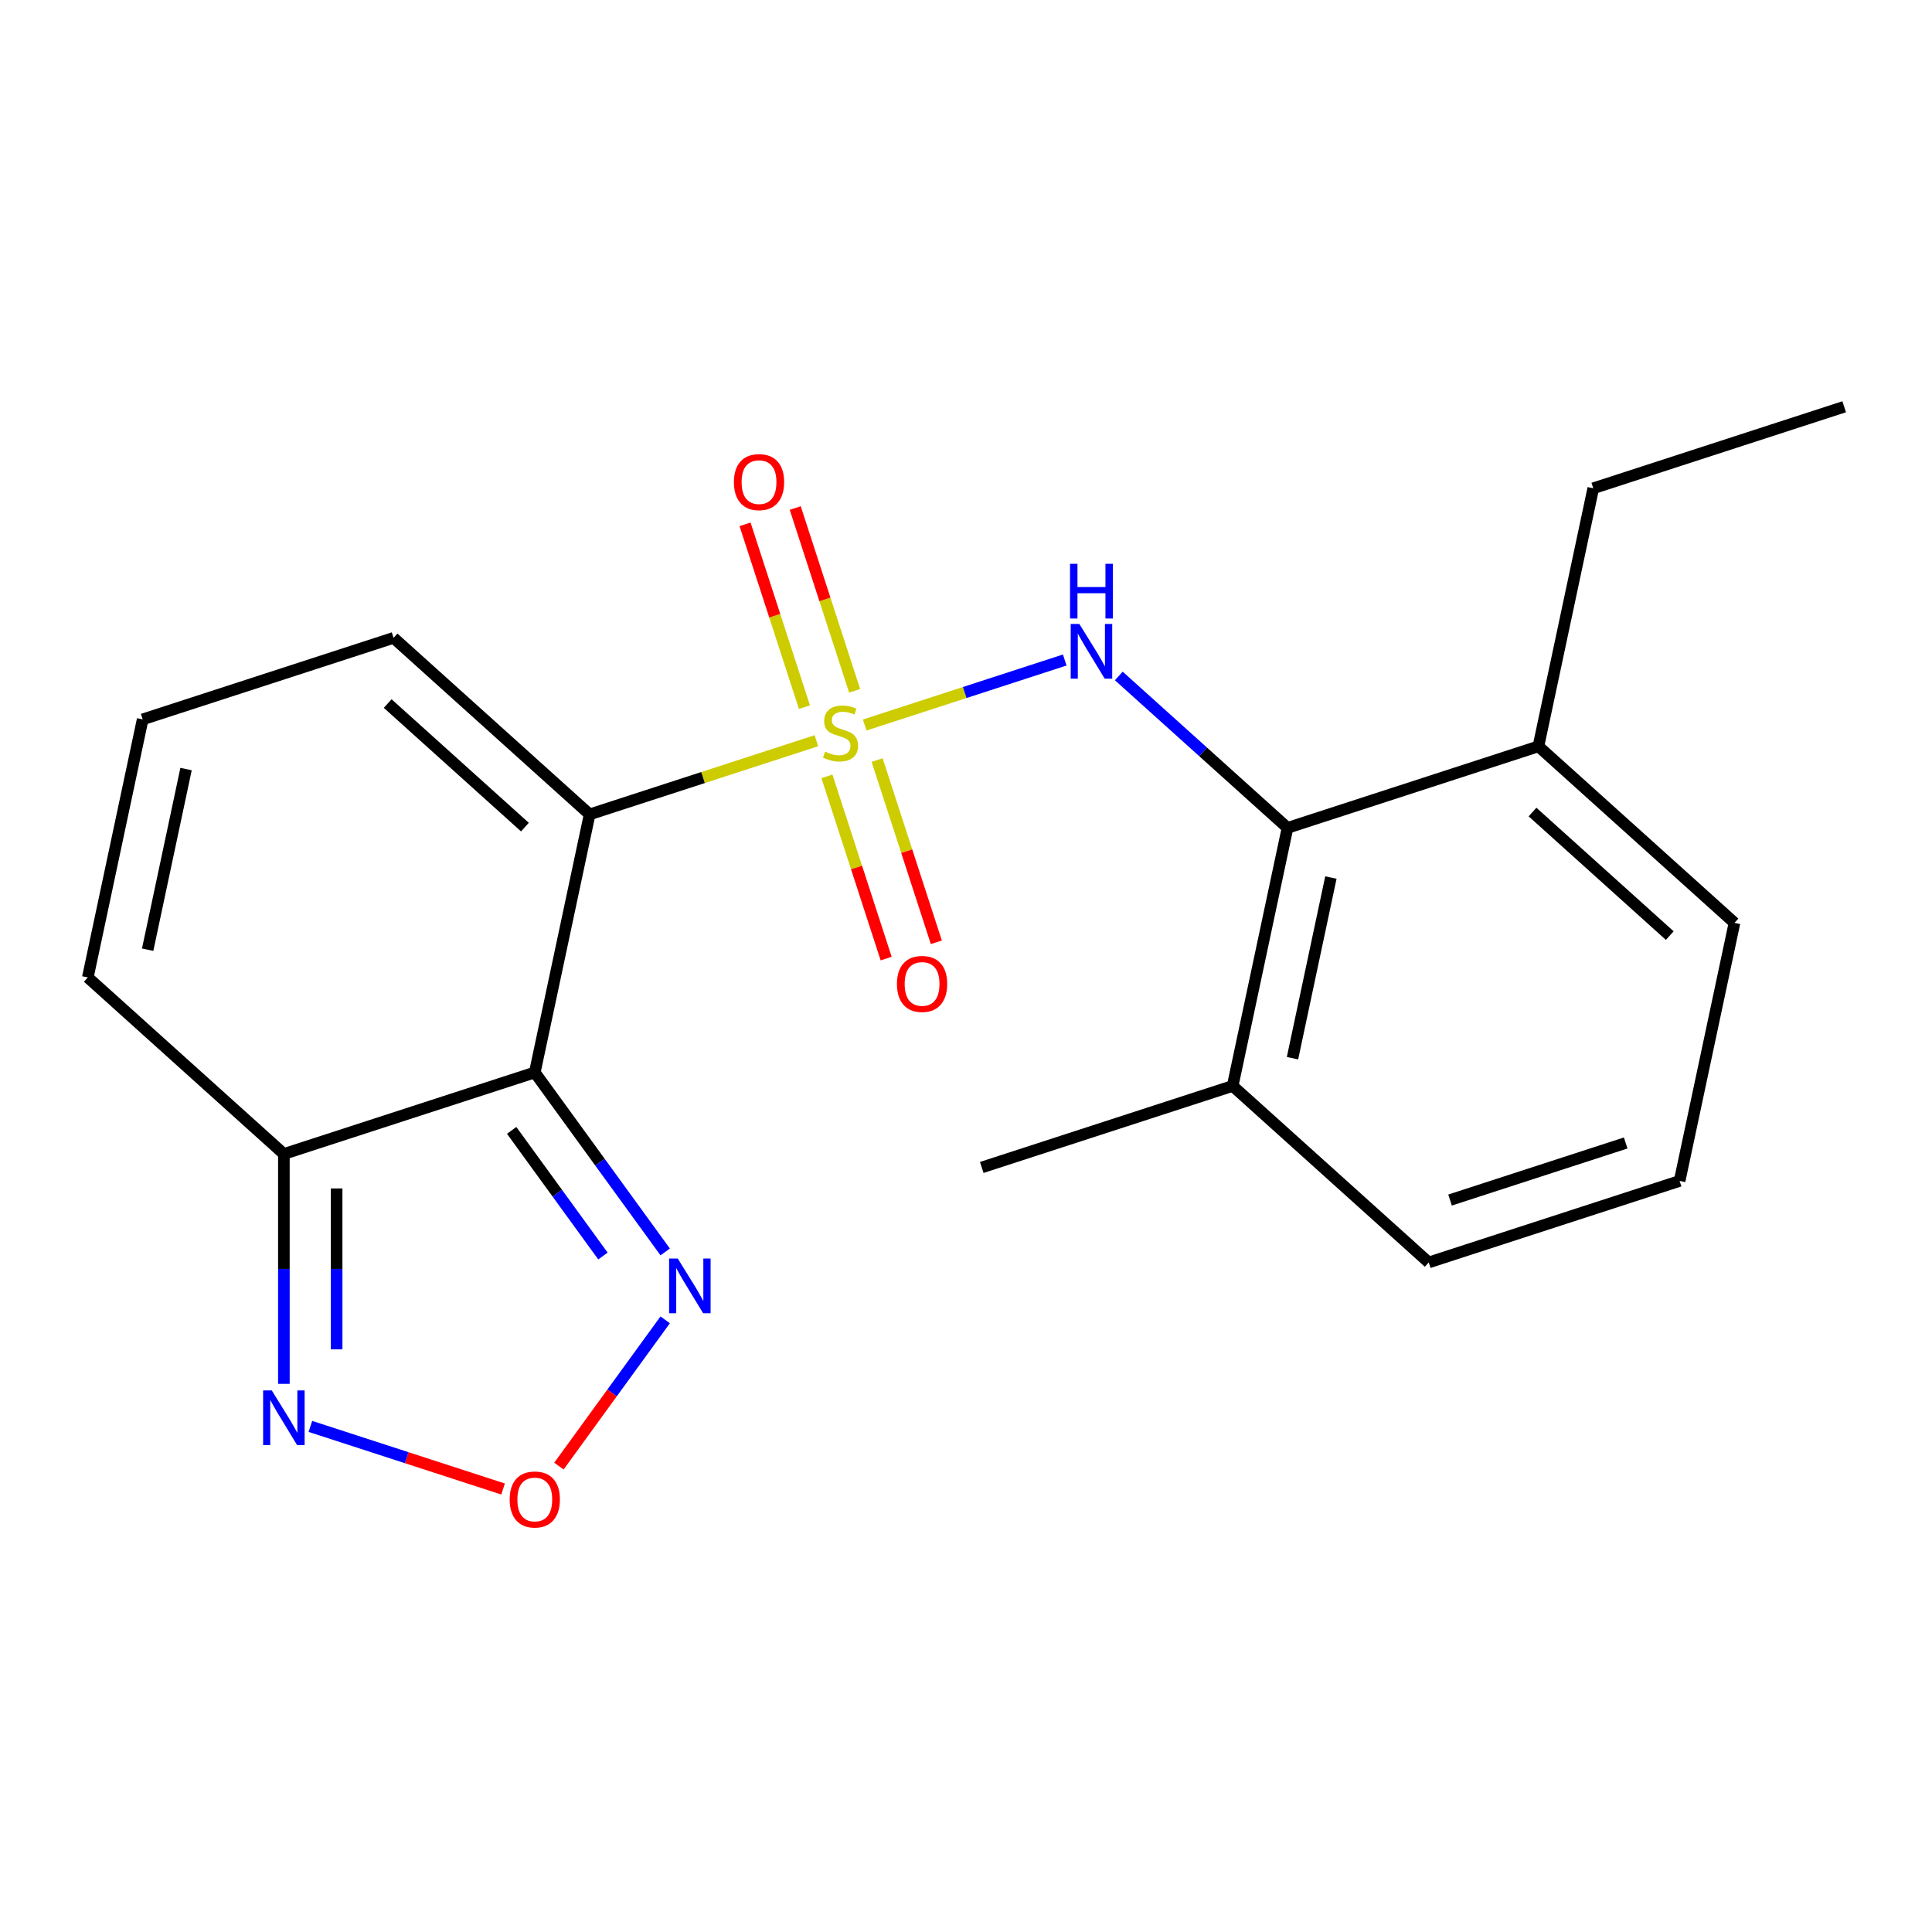 <?xml version='1.0' encoding='iso-8859-1'?>
<svg version='1.1' baseProfile='full'
              xmlns='http://www.w3.org/2000/svg'
                      xmlns:rdkit='http://www.rdkit.org/xml'
                      xmlns:xlink='http://www.w3.org/1999/xlink'
                  xml:space='preserve'
width='1000px' height='1000px' viewBox='0 0 1000 1000'>
<!-- END OF HEADER -->
<rect style='opacity:1.0;fill:#FFFFFF;stroke:none' width='1000' height='1000' x='0' y='0'> </rect>
<path class='bond-0' d='M 422.571,383.388 L 363.883,402.456' style='fill:none;fill-rule:evenodd;stroke:#CCCC00;stroke-width:6px;stroke-linecap:butt;stroke-linejoin:miter;stroke-opacity:1' />
<path class='bond-0' d='M 363.883,402.456 L 305.195,421.525' style='fill:none;fill-rule:evenodd;stroke:#000000;stroke-width:6px;stroke-linecap:butt;stroke-linejoin:miter;stroke-opacity:1' />
<path class='bond-2' d='M 447.559,375.269 L 499.334,358.446' style='fill:none;fill-rule:evenodd;stroke:#CCCC00;stroke-width:6px;stroke-linecap:butt;stroke-linejoin:miter;stroke-opacity:1' />
<path class='bond-2' d='M 499.334,358.446 L 551.11,341.623' style='fill:none;fill-rule:evenodd;stroke:#0000FF;stroke-width:6px;stroke-linecap:butt;stroke-linejoin:miter;stroke-opacity:1' />
<path class='bond-8' d='M 442.355,357.574 L 426.982,310.263' style='fill:none;fill-rule:evenodd;stroke:#CCCC00;stroke-width:6px;stroke-linecap:butt;stroke-linejoin:miter;stroke-opacity:1' />
<path class='bond-8' d='M 426.982,310.263 L 411.61,262.951' style='fill:none;fill-rule:evenodd;stroke:#FF0000;stroke-width:6px;stroke-linecap:butt;stroke-linejoin:miter;stroke-opacity:1' />
<path class='bond-8' d='M 416.381,366.014 L 401.008,318.702' style='fill:none;fill-rule:evenodd;stroke:#CCCC00;stroke-width:6px;stroke-linecap:butt;stroke-linejoin:miter;stroke-opacity:1' />
<path class='bond-8' d='M 401.008,318.702 L 385.636,271.391' style='fill:none;fill-rule:evenodd;stroke:#FF0000;stroke-width:6px;stroke-linecap:butt;stroke-linejoin:miter;stroke-opacity:1' />
<path class='bond-9' d='M 428.022,401.842 L 443.346,449.003' style='fill:none;fill-rule:evenodd;stroke:#CCCC00;stroke-width:6px;stroke-linecap:butt;stroke-linejoin:miter;stroke-opacity:1' />
<path class='bond-9' d='M 443.346,449.003 L 458.669,496.165' style='fill:none;fill-rule:evenodd;stroke:#FF0000;stroke-width:6px;stroke-linecap:butt;stroke-linejoin:miter;stroke-opacity:1' />
<path class='bond-9' d='M 453.996,393.402 L 469.32,440.564' style='fill:none;fill-rule:evenodd;stroke:#CCCC00;stroke-width:6px;stroke-linecap:butt;stroke-linejoin:miter;stroke-opacity:1' />
<path class='bond-9' d='M 469.32,440.564 L 484.643,487.726' style='fill:none;fill-rule:evenodd;stroke:#FF0000;stroke-width:6px;stroke-linecap:butt;stroke-linejoin:miter;stroke-opacity:1' />
<path class='bond-1' d='M 305.195,421.525 L 276.804,555.095' style='fill:none;fill-rule:evenodd;stroke:#000000;stroke-width:6px;stroke-linecap:butt;stroke-linejoin:miter;stroke-opacity:1' />
<path class='bond-10' d='M 305.195,421.525 L 203.716,330.153' style='fill:none;fill-rule:evenodd;stroke:#000000;stroke-width:6px;stroke-linecap:butt;stroke-linejoin:miter;stroke-opacity:1' />
<path class='bond-10' d='M 271.699,428.115 L 200.663,364.155' style='fill:none;fill-rule:evenodd;stroke:#000000;stroke-width:6px;stroke-linecap:butt;stroke-linejoin:miter;stroke-opacity:1' />
<path class='bond-3' d='M 276.804,555.095 L 146.934,597.292' style='fill:none;fill-rule:evenodd;stroke:#000000;stroke-width:6px;stroke-linecap:butt;stroke-linejoin:miter;stroke-opacity:1' />
<path class='bond-4' d='M 276.804,555.095 L 310.552,601.545' style='fill:none;fill-rule:evenodd;stroke:#000000;stroke-width:6px;stroke-linecap:butt;stroke-linejoin:miter;stroke-opacity:1' />
<path class='bond-4' d='M 310.552,601.545 L 344.3,647.995' style='fill:none;fill-rule:evenodd;stroke:#0000FF;stroke-width:6px;stroke-linecap:butt;stroke-linejoin:miter;stroke-opacity:1' />
<path class='bond-4' d='M 264.833,585.083 L 288.457,617.598' style='fill:none;fill-rule:evenodd;stroke:#000000;stroke-width:6px;stroke-linecap:butt;stroke-linejoin:miter;stroke-opacity:1' />
<path class='bond-4' d='M 288.457,617.598 L 312.081,650.113' style='fill:none;fill-rule:evenodd;stroke:#0000FF;stroke-width:6px;stroke-linecap:butt;stroke-linejoin:miter;stroke-opacity:1' />
<path class='bond-7' d='M 579.089,349.875 L 622.752,389.189' style='fill:none;fill-rule:evenodd;stroke:#0000FF;stroke-width:6px;stroke-linecap:butt;stroke-linejoin:miter;stroke-opacity:1' />
<path class='bond-7' d='M 622.752,389.189 L 666.414,428.503' style='fill:none;fill-rule:evenodd;stroke:#000000;stroke-width:6px;stroke-linecap:butt;stroke-linejoin:miter;stroke-opacity:1' />
<path class='bond-6' d='M 146.934,597.292 L 146.934,656.782' style='fill:none;fill-rule:evenodd;stroke:#000000;stroke-width:6px;stroke-linecap:butt;stroke-linejoin:miter;stroke-opacity:1' />
<path class='bond-6' d='M 146.934,656.782 L 146.934,716.272' style='fill:none;fill-rule:evenodd;stroke:#0000FF;stroke-width:6px;stroke-linecap:butt;stroke-linejoin:miter;stroke-opacity:1' />
<path class='bond-6' d='M 174.244,615.139 L 174.244,656.782' style='fill:none;fill-rule:evenodd;stroke:#000000;stroke-width:6px;stroke-linecap:butt;stroke-linejoin:miter;stroke-opacity:1' />
<path class='bond-6' d='M 174.244,656.782 L 174.244,698.425' style='fill:none;fill-rule:evenodd;stroke:#0000FF;stroke-width:6px;stroke-linecap:butt;stroke-linejoin:miter;stroke-opacity:1' />
<path class='bond-22' d='M 146.934,597.292 L 45.455,505.92' style='fill:none;fill-rule:evenodd;stroke:#000000;stroke-width:6px;stroke-linecap:butt;stroke-linejoin:miter;stroke-opacity:1' />
<path class='bond-5' d='M 344.3,683.143 L 316.797,720.998' style='fill:none;fill-rule:evenodd;stroke:#0000FF;stroke-width:6px;stroke-linecap:butt;stroke-linejoin:miter;stroke-opacity:1' />
<path class='bond-5' d='M 316.797,720.998 L 289.294,758.852' style='fill:none;fill-rule:evenodd;stroke:#FF0000;stroke-width:6px;stroke-linecap:butt;stroke-linejoin:miter;stroke-opacity:1' />
<path class='bond-23' d='M 260.39,770.71 L 210.523,754.507' style='fill:none;fill-rule:evenodd;stroke:#FF0000;stroke-width:6px;stroke-linecap:butt;stroke-linejoin:miter;stroke-opacity:1' />
<path class='bond-23' d='M 210.523,754.507 L 160.656,738.305' style='fill:none;fill-rule:evenodd;stroke:#0000FF;stroke-width:6px;stroke-linecap:butt;stroke-linejoin:miter;stroke-opacity:1' />
<path class='bond-13' d='M 666.414,428.503 L 638.023,562.072' style='fill:none;fill-rule:evenodd;stroke:#000000;stroke-width:6px;stroke-linecap:butt;stroke-linejoin:miter;stroke-opacity:1' />
<path class='bond-13' d='M 688.869,454.216 L 668.996,547.715' style='fill:none;fill-rule:evenodd;stroke:#000000;stroke-width:6px;stroke-linecap:butt;stroke-linejoin:miter;stroke-opacity:1' />
<path class='bond-14' d='M 666.414,428.503 L 796.284,386.305' style='fill:none;fill-rule:evenodd;stroke:#000000;stroke-width:6px;stroke-linecap:butt;stroke-linejoin:miter;stroke-opacity:1' />
<path class='bond-11' d='M 203.716,330.153 L 73.846,372.351' style='fill:none;fill-rule:evenodd;stroke:#000000;stroke-width:6px;stroke-linecap:butt;stroke-linejoin:miter;stroke-opacity:1' />
<path class='bond-12' d='M 73.846,372.351 L 45.455,505.92' style='fill:none;fill-rule:evenodd;stroke:#000000;stroke-width:6px;stroke-linecap:butt;stroke-linejoin:miter;stroke-opacity:1' />
<path class='bond-12' d='M 96.301,398.064 L 76.427,491.563' style='fill:none;fill-rule:evenodd;stroke:#000000;stroke-width:6px;stroke-linecap:butt;stroke-linejoin:miter;stroke-opacity:1' />
<path class='bond-16' d='M 638.023,562.072 L 739.502,653.445' style='fill:none;fill-rule:evenodd;stroke:#000000;stroke-width:6px;stroke-linecap:butt;stroke-linejoin:miter;stroke-opacity:1' />
<path class='bond-19' d='M 638.023,562.072 L 508.153,604.27' style='fill:none;fill-rule:evenodd;stroke:#000000;stroke-width:6px;stroke-linecap:butt;stroke-linejoin:miter;stroke-opacity:1' />
<path class='bond-17' d='M 796.284,386.305 L 897.763,477.678' style='fill:none;fill-rule:evenodd;stroke:#000000;stroke-width:6px;stroke-linecap:butt;stroke-linejoin:miter;stroke-opacity:1' />
<path class='bond-17' d='M 793.232,420.307 L 864.267,484.268' style='fill:none;fill-rule:evenodd;stroke:#000000;stroke-width:6px;stroke-linecap:butt;stroke-linejoin:miter;stroke-opacity:1' />
<path class='bond-18' d='M 796.284,386.305 L 824.675,252.736' style='fill:none;fill-rule:evenodd;stroke:#000000;stroke-width:6px;stroke-linecap:butt;stroke-linejoin:miter;stroke-opacity:1' />
<path class='bond-15' d='M 869.372,611.247 L 897.763,477.678' style='fill:none;fill-rule:evenodd;stroke:#000000;stroke-width:6px;stroke-linecap:butt;stroke-linejoin:miter;stroke-opacity:1' />
<path class='bond-21' d='M 869.372,611.247 L 739.502,653.445' style='fill:none;fill-rule:evenodd;stroke:#000000;stroke-width:6px;stroke-linecap:butt;stroke-linejoin:miter;stroke-opacity:1' />
<path class='bond-21' d='M 841.452,591.603 L 750.543,621.141' style='fill:none;fill-rule:evenodd;stroke:#000000;stroke-width:6px;stroke-linecap:butt;stroke-linejoin:miter;stroke-opacity:1' />
<path class='bond-20' d='M 824.675,252.736 L 954.545,210.539' style='fill:none;fill-rule:evenodd;stroke:#000000;stroke-width:6px;stroke-linecap:butt;stroke-linejoin:miter;stroke-opacity:1' />
<path  class='atom-0' d='M 427.065 389.048
Q 427.385 389.168, 428.705 389.728
Q 430.025 390.288, 431.465 390.648
Q 432.945 390.968, 434.385 390.968
Q 437.065 390.968, 438.625 389.688
Q 440.185 388.368, 440.185 386.088
Q 440.185 384.528, 439.385 383.568
Q 438.625 382.608, 437.425 382.088
Q 436.225 381.568, 434.225 380.968
Q 431.705 380.208, 430.185 379.488
Q 428.705 378.768, 427.625 377.248
Q 426.585 375.728, 426.585 373.168
Q 426.585 369.608, 428.985 367.408
Q 431.425 365.208, 436.225 365.208
Q 439.505 365.208, 443.225 366.768
L 442.305 369.848
Q 438.905 368.448, 436.345 368.448
Q 433.585 368.448, 432.065 369.608
Q 430.545 370.728, 430.585 372.688
Q 430.585 374.208, 431.345 375.128
Q 432.145 376.048, 433.265 376.568
Q 434.425 377.088, 436.345 377.688
Q 438.905 378.488, 440.425 379.288
Q 441.945 380.088, 443.025 381.728
Q 444.145 383.328, 444.145 386.088
Q 444.145 390.008, 441.505 392.128
Q 438.905 394.208, 434.545 394.208
Q 432.025 394.208, 430.105 393.648
Q 428.225 393.128, 425.985 392.208
L 427.065 389.048
' fill='#CCCC00'/>
<path  class='atom-3' d='M 558.675 322.971
L 567.955 337.971
Q 568.875 339.451, 570.355 342.131
Q 571.835 344.811, 571.915 344.971
L 571.915 322.971
L 575.675 322.971
L 575.675 351.291
L 571.795 351.291
L 561.835 334.891
Q 560.675 332.971, 559.435 330.771
Q 558.235 328.571, 557.875 327.891
L 557.875 351.291
L 554.195 351.291
L 554.195 322.971
L 558.675 322.971
' fill='#0000FF'/>
<path  class='atom-3' d='M 553.855 291.819
L 557.695 291.819
L 557.695 303.859
L 572.175 303.859
L 572.175 291.819
L 576.015 291.819
L 576.015 320.139
L 572.175 320.139
L 572.175 307.059
L 557.695 307.059
L 557.695 320.139
L 553.855 320.139
L 553.855 291.819
' fill='#0000FF'/>
<path  class='atom-5' d='M 350.808 651.409
L 360.088 666.409
Q 361.008 667.889, 362.488 670.569
Q 363.968 673.249, 364.048 673.409
L 364.048 651.409
L 367.808 651.409
L 367.808 679.729
L 363.928 679.729
L 353.968 663.329
Q 352.808 661.409, 351.568 659.209
Q 350.368 657.009, 350.008 656.329
L 350.008 679.729
L 346.328 679.729
L 346.328 651.409
L 350.808 651.409
' fill='#0000FF'/>
<path  class='atom-6' d='M 263.804 776.123
Q 263.804 769.323, 267.164 765.523
Q 270.524 761.723, 276.804 761.723
Q 283.084 761.723, 286.444 765.523
Q 289.804 769.323, 289.804 776.123
Q 289.804 783.003, 286.404 786.923
Q 283.004 790.803, 276.804 790.803
Q 270.564 790.803, 267.164 786.923
Q 263.804 783.043, 263.804 776.123
M 276.804 787.603
Q 281.124 787.603, 283.444 784.723
Q 285.804 781.803, 285.804 776.123
Q 285.804 770.563, 283.444 767.763
Q 281.124 764.923, 276.804 764.923
Q 272.484 764.923, 270.124 767.723
Q 267.804 770.523, 267.804 776.123
Q 267.804 781.843, 270.124 784.723
Q 272.484 787.603, 276.804 787.603
' fill='#FF0000'/>
<path  class='atom-7' d='M 140.674 719.686
L 149.954 734.686
Q 150.874 736.166, 152.354 738.846
Q 153.834 741.526, 153.914 741.686
L 153.914 719.686
L 157.674 719.686
L 157.674 748.006
L 153.794 748.006
L 143.834 731.606
Q 142.674 729.686, 141.434 727.486
Q 140.234 725.286, 139.874 724.606
L 139.874 748.006
L 136.194 748.006
L 136.194 719.686
L 140.674 719.686
' fill='#0000FF'/>
<path  class='atom-9' d='M 379.868 249.538
Q 379.868 242.738, 383.228 238.938
Q 386.588 235.138, 392.868 235.138
Q 399.148 235.138, 402.508 238.938
Q 405.868 242.738, 405.868 249.538
Q 405.868 256.418, 402.468 260.338
Q 399.068 264.218, 392.868 264.218
Q 386.628 264.218, 383.228 260.338
Q 379.868 256.458, 379.868 249.538
M 392.868 261.018
Q 397.188 261.018, 399.508 258.138
Q 401.868 255.218, 401.868 249.538
Q 401.868 243.978, 399.508 241.178
Q 397.188 238.338, 392.868 238.338
Q 388.548 238.338, 386.188 241.138
Q 383.868 243.938, 383.868 249.538
Q 383.868 255.258, 386.188 258.138
Q 388.548 261.018, 392.868 261.018
' fill='#FF0000'/>
<path  class='atom-10' d='M 464.262 509.278
Q 464.262 502.478, 467.622 498.678
Q 470.982 494.878, 477.262 494.878
Q 483.542 494.878, 486.902 498.678
Q 490.262 502.478, 490.262 509.278
Q 490.262 516.158, 486.862 520.078
Q 483.462 523.958, 477.262 523.958
Q 471.022 523.958, 467.622 520.078
Q 464.262 516.198, 464.262 509.278
M 477.262 520.758
Q 481.582 520.758, 483.902 517.878
Q 486.262 514.958, 486.262 509.278
Q 486.262 503.718, 483.902 500.918
Q 481.582 498.078, 477.262 498.078
Q 472.942 498.078, 470.582 500.878
Q 468.262 503.678, 468.262 509.278
Q 468.262 514.998, 470.582 517.878
Q 472.942 520.758, 477.262 520.758
' fill='#FF0000'/>
</svg>
